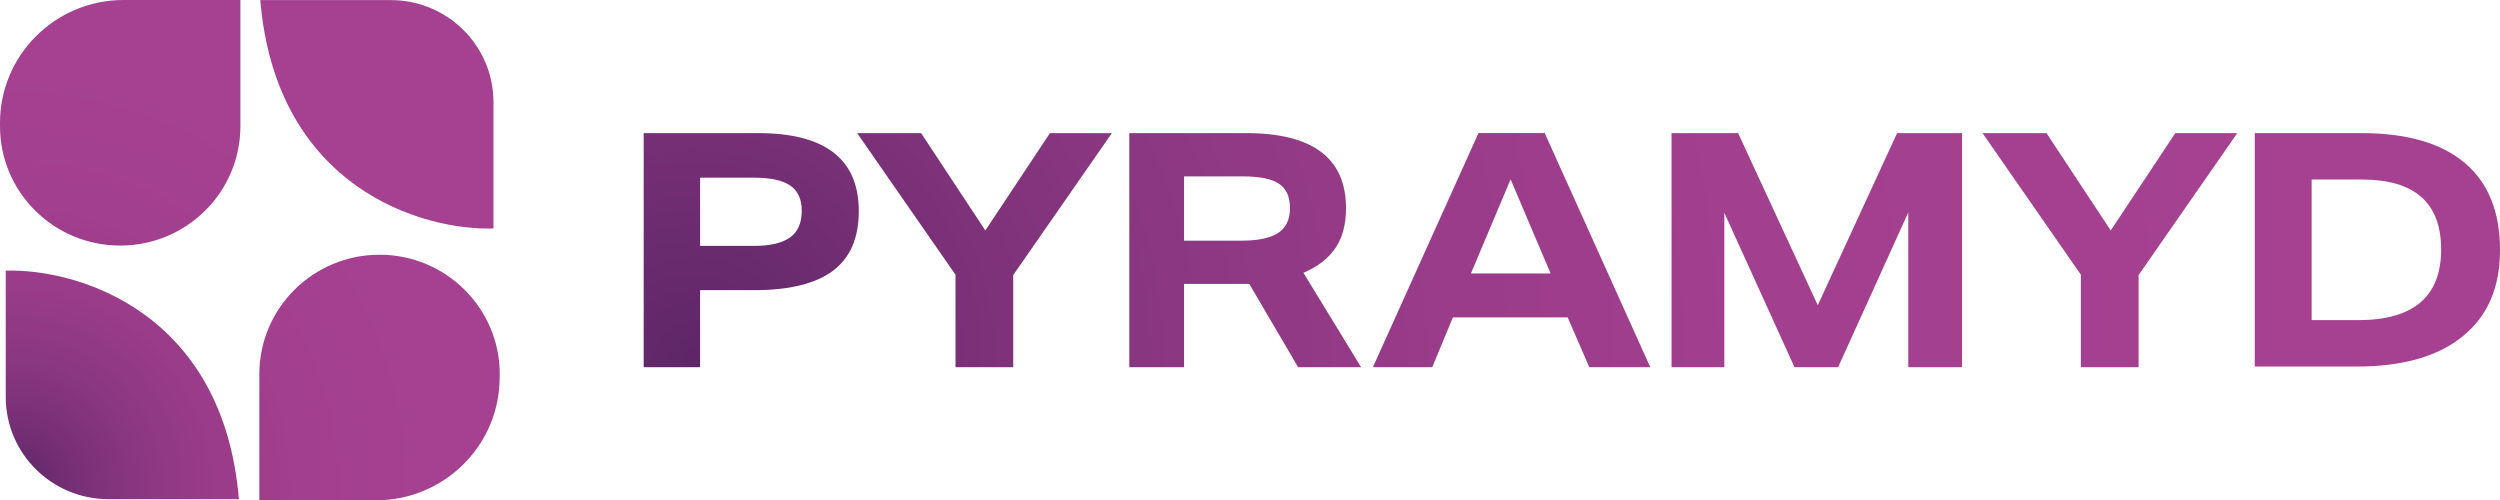 <?xml version="1.0" encoding="UTF-8"?>
<svg id="uuid-9bb03b72-d969-4ef5-8a11-0b28a2a8375c" data-name="Calque 2" xmlns="http://www.w3.org/2000/svg" xmlns:xlink="http://www.w3.org/1999/xlink" viewBox="0 0 2422.55 484.81">
  <defs>
    <radialGradient id="uuid-bbc848b3-e982-4613-bb73-00222c42c071" data-name="Dégradé sans nom 29" cx="672.43" cy="348.93" fx="672.43" fy="348.93" r="1535.94" gradientUnits="userSpaceOnUse">
      <stop offset="0" stop-color="#5d2667"/>
      <stop offset=".14" stop-color="#762f75"/>
      <stop offset=".3" stop-color="#8b3781"/>
      <stop offset=".48" stop-color="#9a3c8a"/>
      <stop offset=".68" stop-color="#a33f8f"/>
      <stop offset="1" stop-color="#a64191"/>
    </radialGradient>
    <radialGradient id="uuid-321f3e31-ea60-42d3-9969-3a9823a42517" data-name="Dégradé sans nom 29" cx="13.1" cy="470.07" fx="13.1" fy="470.07" r="413.71" xlink:href="#uuid-bbc848b3-e982-4613-bb73-00222c42c071"/>
  </defs>
  <g id="uuid-bbf898c2-b013-46bc-9348-c2d975e0fe58" data-name="Calque 1">
    <path d="M623.76,128.98h110.88c65.02,0,97.54,25.22,97.54,75.62,0,26.05-8.37,45.33-25.11,57.82-16.73,12.5-42.15,18.75-76.25,18.75h-52.43v74.66h-54.65v-226.86ZM776.9,204.28c0-11.22-3.71-19.38-11.11-24.46-7.42-5.08-18.96-7.63-34.64-7.63h-52.74v66.09h52.11c15.68,0,27.32-2.7,34.95-8.1,7.63-5.41,11.44-14.03,11.44-25.9ZM925.91,266.24l-95.32-137.26h61.96l62.27,94.37,62.59-94.37h60.05l-95.63,137.57v89.28h-55.92v-89.6ZM1094.31,128.98h113.11c64.6,0,96.9,24.26,96.9,72.76,0,15.89-3.5,28.86-10.48,38.92-6.99,10.06-17.27,17.95-30.82,23.68l55.92,91.5h-61l-47.34-80.7h-63.22v80.7h-53.06v-226.86ZM1250,201.74c0-11.22-3.61-19.16-10.81-23.83-7.2-4.66-18.85-6.99-34.94-6.99h-56.87v62.27h56.23c15.68,0,27.33-2.49,34.95-7.47,7.63-4.98,11.44-12.97,11.44-23.99ZM1387.87,355.83h-57.51l102.31-226.86h64.18l102.31,226.86h-59.1l-20.97-48.29h-111.21l-20.02,48.29ZM1463.81,173.78l-38.45,91.19h77.2l-38.76-91.19ZM1619.76,128.98h64.5l77.2,166.81,76.89-166.81h62.91v226.86h-52.11v-149.96l-67.99,149.96h-42.25l-67.99-149.64v149.64h-51.15v-226.86ZM2016.43,266.24l-95.32-137.26h61.96l62.27,94.37,62.59-94.37h60.05l-95.63,137.57v89.28h-55.92v-89.6ZM2184.9,128.98h103.3c43.93,0,77.32,9.61,100.13,28.83,22.81,19.22,34.22,47.32,34.22,84.28s-11.99,64.01-35.96,83.65c-23.98,19.64-58.36,29.47-103.14,29.47h-98.54v-226.24ZM2365.51,241.78c0-45.2-25.56-67.81-76.68-67.81h-48.8v136.25h44.99c53.66,0,80.49-22.81,80.49-68.44Z" style="fill: url(#uuid-bbc848b3-e982-4613-bb73-00222c42c071);"/>
    <path d="M0,119.07C0,53.31,53.67,0,119.79,0h113.16v122.3c0,63.88-52.15,115.67-116.48,115.67S0,186.18,0,122.3v-3.23ZM378.64.09h-126.42c15.32,182.15,157.06,223.45,225.96,221.3v-122.39C478.18,44.35,433.65.09,378.64.09ZM484.18,365.73l.09-3.23c0-63.79-52.15-115.67-116.48-115.67s-116.48,51.79-116.48,115.67v122.3h113.07c66.12,0,119.79-53.31,119.79-119.07h0ZM105.1,483.73h126.42c-15.23-182.24-157.06-223.54-225.96-221.48v122.48c0,54.65,44.53,98.91,99.54,99h0Z" style="fill: url(#uuid-321f3e31-ea60-42d3-9969-3a9823a42517);"/>
  </g>
</svg>
